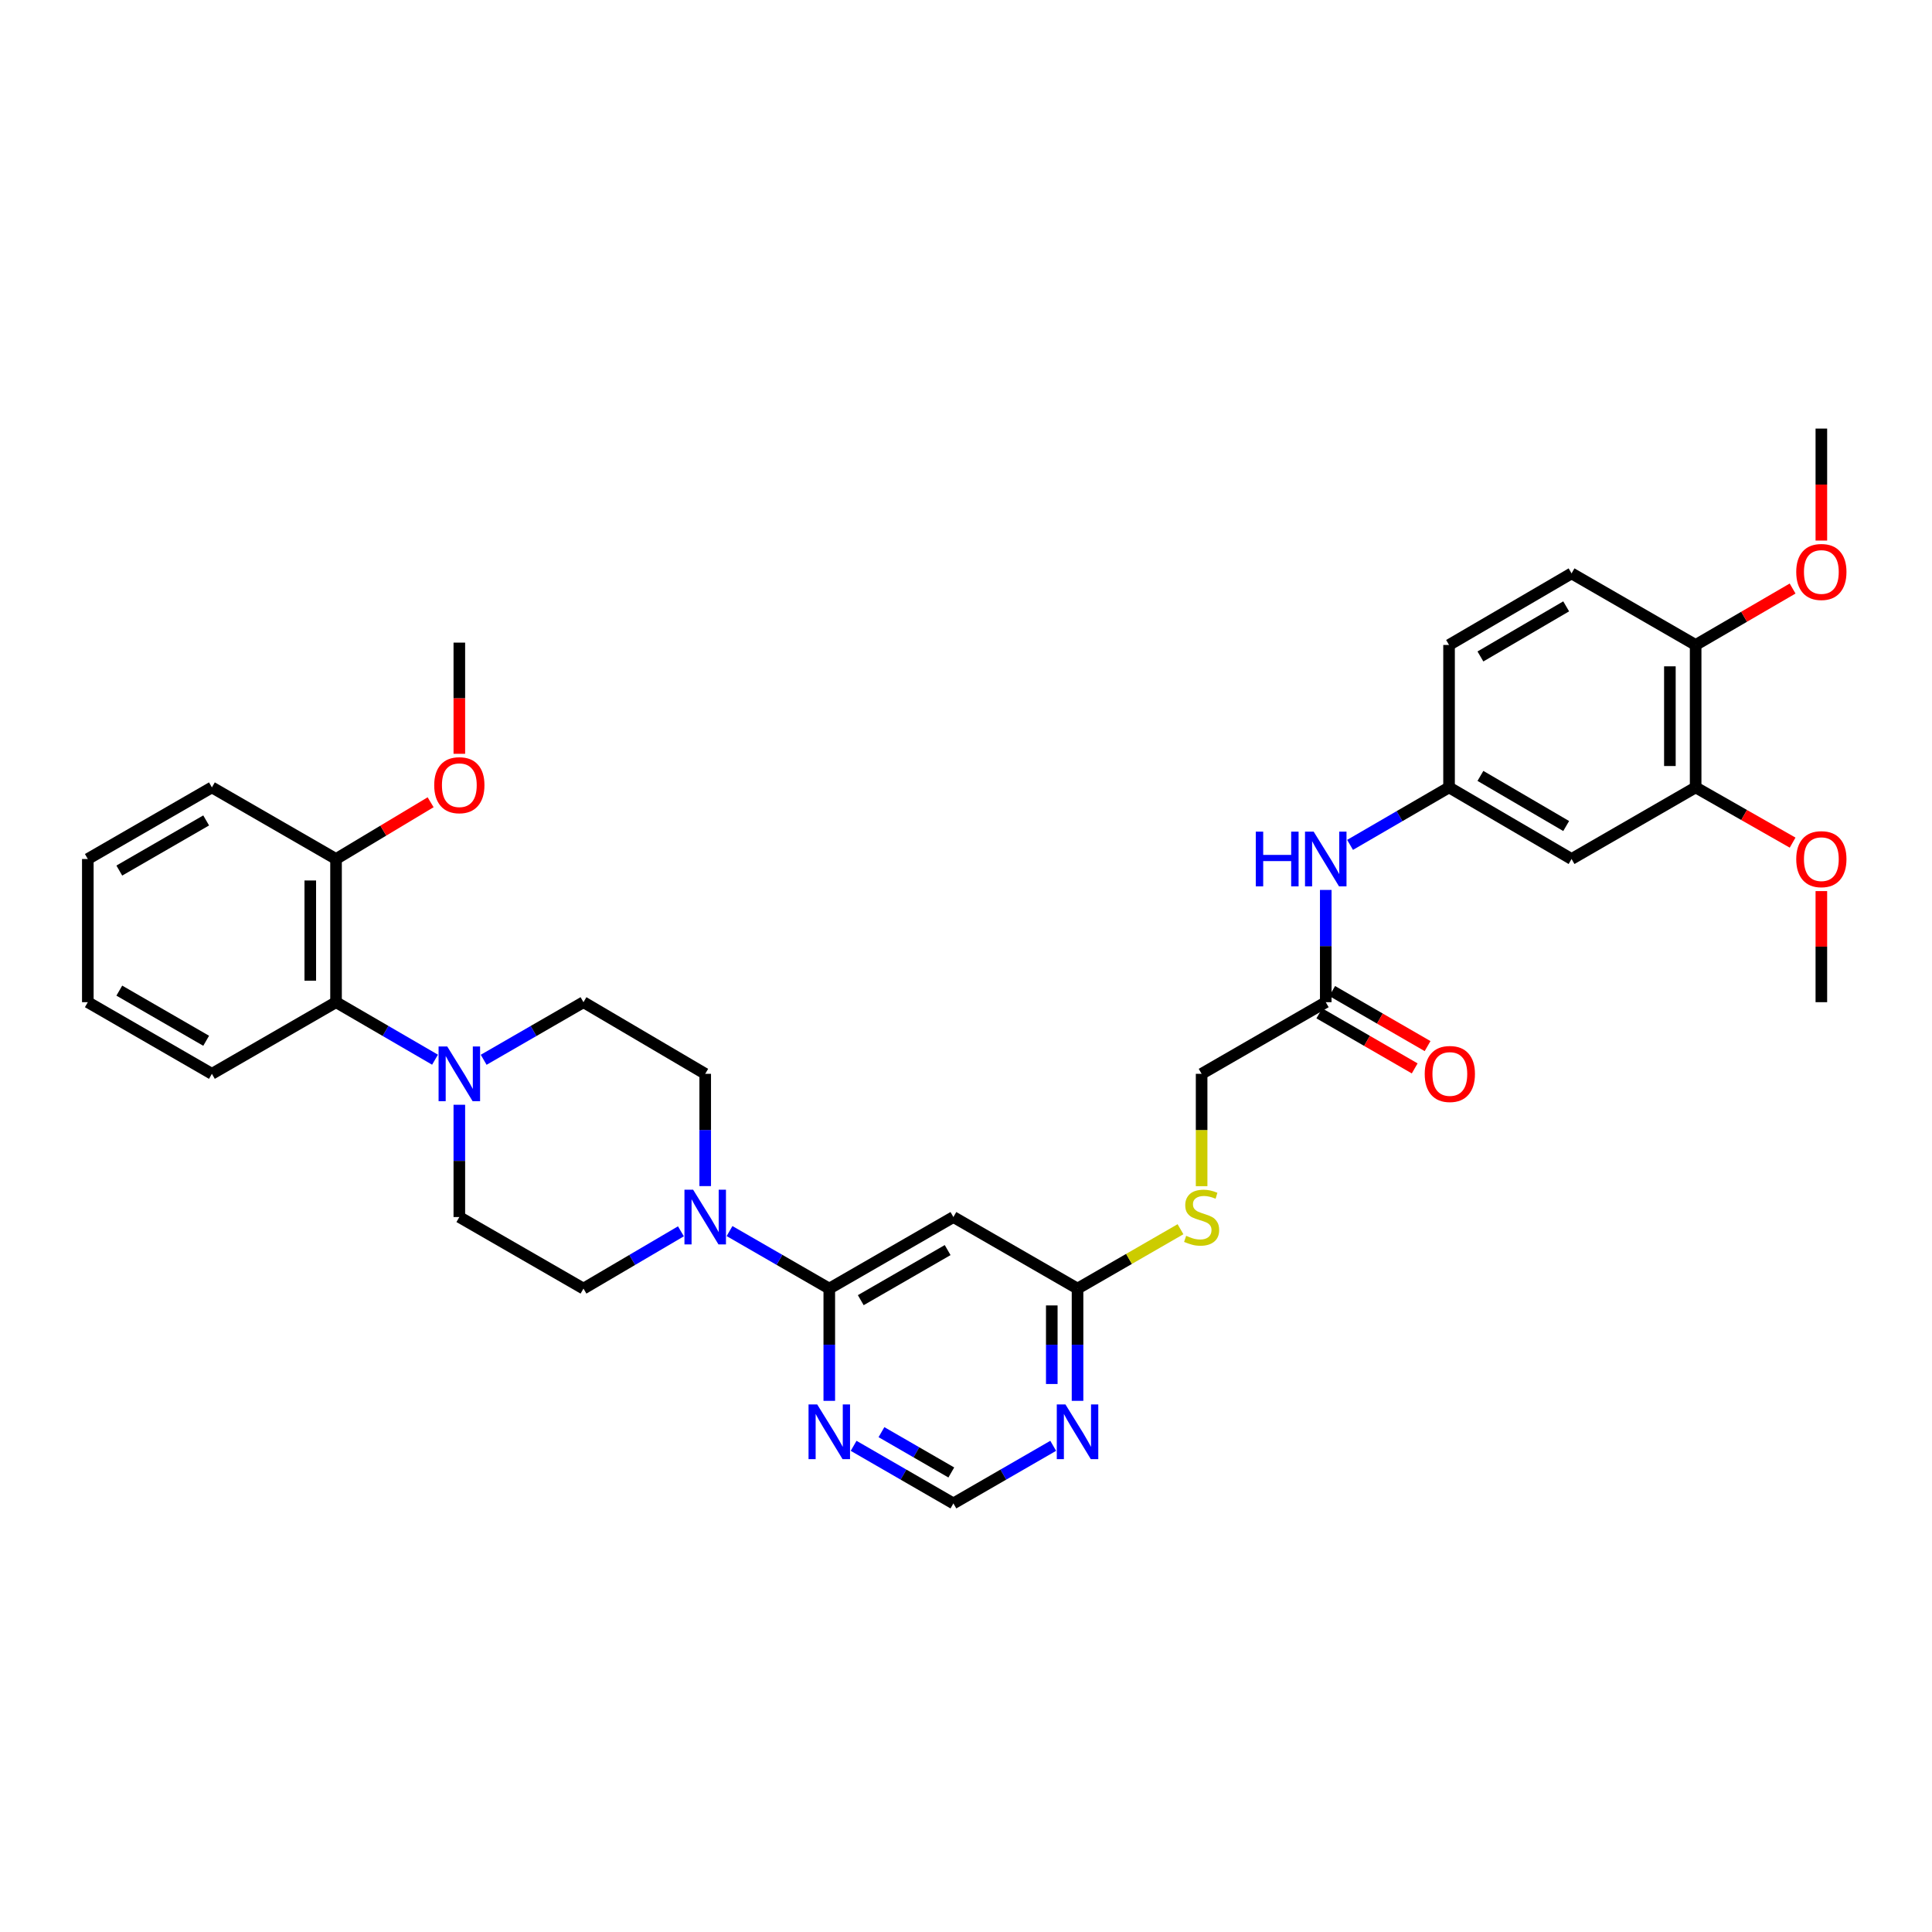 <?xml version='1.0' encoding='iso-8859-1'?>
<svg version='1.1' baseProfile='full'
              xmlns='http://www.w3.org/2000/svg'
                      xmlns:rdkit='http://www.rdkit.org/xml'
                      xmlns:xlink='http://www.w3.org/1999/xlink'
                  xml:space='preserve'
width='1000px' height='1000px' viewBox='0 0 1000 1000'>
<!-- END OF HEADER -->
<rect style='opacity:1.0;fill:#FFFFFF;stroke:none' width='1000' height='1000' x='0' y='0'> </rect>
<path class='bond-0' d='M 429.238,666.974 L 403.423,652.087' style='fill:none;fill-rule:evenodd;stroke:#000000;stroke-width:6px;stroke-linecap:butt;stroke-linejoin:miter;stroke-opacity:1' />
<path class='bond-0' d='M 403.423,652.087 L 377.607,637.2' style='fill:none;fill-rule:evenodd;stroke:#0000FF;stroke-width:6px;stroke-linecap:butt;stroke-linejoin:miter;stroke-opacity:1' />
<path class='bond-2' d='M 429.238,666.974 L 493.477,629.937' style='fill:none;fill-rule:evenodd;stroke:#000000;stroke-width:6px;stroke-linecap:butt;stroke-linejoin:miter;stroke-opacity:1' />
<path class='bond-2' d='M 445.532,672.968 L 490.5,647.042' style='fill:none;fill-rule:evenodd;stroke:#000000;stroke-width:6px;stroke-linecap:butt;stroke-linejoin:miter;stroke-opacity:1' />
<path class='bond-3' d='M 429.238,666.974 L 429.238,696.024' style='fill:none;fill-rule:evenodd;stroke:#000000;stroke-width:6px;stroke-linecap:butt;stroke-linejoin:miter;stroke-opacity:1' />
<path class='bond-3' d='M 429.238,696.024 L 429.238,725.073' style='fill:none;fill-rule:evenodd;stroke:#0000FF;stroke-width:6px;stroke-linecap:butt;stroke-linejoin:miter;stroke-opacity:1' />
<path class='bond-13' d='M 352.446,637.324 L 327.225,652.149' style='fill:none;fill-rule:evenodd;stroke:#0000FF;stroke-width:6px;stroke-linecap:butt;stroke-linejoin:miter;stroke-opacity:1' />
<path class='bond-13' d='M 327.225,652.149 L 302.004,666.974' style='fill:none;fill-rule:evenodd;stroke:#000000;stroke-width:6px;stroke-linecap:butt;stroke-linejoin:miter;stroke-opacity:1' />
<path class='bond-14' d='M 365.014,613.924 L 365.014,584.868' style='fill:none;fill-rule:evenodd;stroke:#0000FF;stroke-width:6px;stroke-linecap:butt;stroke-linejoin:miter;stroke-opacity:1' />
<path class='bond-14' d='M 365.014,584.868 L 365.014,555.811' style='fill:none;fill-rule:evenodd;stroke:#000000;stroke-width:6px;stroke-linecap:butt;stroke-linejoin:miter;stroke-opacity:1' />
<path class='bond-1' d='M 250.345,548.543 L 276.174,533.636' style='fill:none;fill-rule:evenodd;stroke:#0000FF;stroke-width:6px;stroke-linecap:butt;stroke-linejoin:miter;stroke-opacity:1' />
<path class='bond-1' d='M 276.174,533.636 L 302.004,518.73' style='fill:none;fill-rule:evenodd;stroke:#000000;stroke-width:6px;stroke-linecap:butt;stroke-linejoin:miter;stroke-opacity:1' />
<path class='bond-6' d='M 225.165,548.498 L 199.549,533.614' style='fill:none;fill-rule:evenodd;stroke:#0000FF;stroke-width:6px;stroke-linecap:butt;stroke-linejoin:miter;stroke-opacity:1' />
<path class='bond-6' d='M 199.549,533.614 L 173.933,518.73' style='fill:none;fill-rule:evenodd;stroke:#000000;stroke-width:6px;stroke-linecap:butt;stroke-linejoin:miter;stroke-opacity:1' />
<path class='bond-35' d='M 237.75,571.824 L 237.75,600.881' style='fill:none;fill-rule:evenodd;stroke:#0000FF;stroke-width:6px;stroke-linecap:butt;stroke-linejoin:miter;stroke-opacity:1' />
<path class='bond-35' d='M 237.75,600.881 L 237.75,629.937' style='fill:none;fill-rule:evenodd;stroke:#000000;stroke-width:6px;stroke-linecap:butt;stroke-linejoin:miter;stroke-opacity:1' />
<path class='bond-5' d='M 493.477,629.937 L 557.731,666.974' style='fill:none;fill-rule:evenodd;stroke:#000000;stroke-width:6px;stroke-linecap:butt;stroke-linejoin:miter;stroke-opacity:1' />
<path class='bond-10' d='M 441.832,748.356 L 467.655,763.262' style='fill:none;fill-rule:evenodd;stroke:#0000FF;stroke-width:6px;stroke-linecap:butt;stroke-linejoin:miter;stroke-opacity:1' />
<path class='bond-10' d='M 467.655,763.262 L 493.477,778.167' style='fill:none;fill-rule:evenodd;stroke:#000000;stroke-width:6px;stroke-linecap:butt;stroke-linejoin:miter;stroke-opacity:1' />
<path class='bond-10' d='M 456.244,741.282 L 474.319,751.716' style='fill:none;fill-rule:evenodd;stroke:#0000FF;stroke-width:6px;stroke-linecap:butt;stroke-linejoin:miter;stroke-opacity:1' />
<path class='bond-10' d='M 474.319,751.716 L 492.395,762.15' style='fill:none;fill-rule:evenodd;stroke:#000000;stroke-width:6px;stroke-linecap:butt;stroke-linejoin:miter;stroke-opacity:1' />
<path class='bond-4' d='M 545.137,748.354 L 519.307,763.261' style='fill:none;fill-rule:evenodd;stroke:#0000FF;stroke-width:6px;stroke-linecap:butt;stroke-linejoin:miter;stroke-opacity:1' />
<path class='bond-4' d='M 519.307,763.261 L 493.477,778.167' style='fill:none;fill-rule:evenodd;stroke:#000000;stroke-width:6px;stroke-linecap:butt;stroke-linejoin:miter;stroke-opacity:1' />
<path class='bond-34' d='M 557.731,725.073 L 557.731,696.024' style='fill:none;fill-rule:evenodd;stroke:#0000FF;stroke-width:6px;stroke-linecap:butt;stroke-linejoin:miter;stroke-opacity:1' />
<path class='bond-34' d='M 557.731,696.024 L 557.731,666.974' style='fill:none;fill-rule:evenodd;stroke:#000000;stroke-width:6px;stroke-linecap:butt;stroke-linejoin:miter;stroke-opacity:1' />
<path class='bond-34' d='M 544.4,716.358 L 544.4,696.024' style='fill:none;fill-rule:evenodd;stroke:#0000FF;stroke-width:6px;stroke-linecap:butt;stroke-linejoin:miter;stroke-opacity:1' />
<path class='bond-34' d='M 544.4,696.024 L 544.4,675.689' style='fill:none;fill-rule:evenodd;stroke:#000000;stroke-width:6px;stroke-linecap:butt;stroke-linejoin:miter;stroke-opacity:1' />
<path class='bond-18' d='M 557.731,666.974 L 584.377,651.608' style='fill:none;fill-rule:evenodd;stroke:#000000;stroke-width:6px;stroke-linecap:butt;stroke-linejoin:miter;stroke-opacity:1' />
<path class='bond-18' d='M 584.377,651.608 L 611.022,636.242' style='fill:none;fill-rule:evenodd;stroke:#CCCC00;stroke-width:6px;stroke-linecap:butt;stroke-linejoin:miter;stroke-opacity:1' />
<path class='bond-19' d='M 173.933,518.73 L 173.933,444.618' style='fill:none;fill-rule:evenodd;stroke:#000000;stroke-width:6px;stroke-linecap:butt;stroke-linejoin:miter;stroke-opacity:1' />
<path class='bond-19' d='M 160.602,507.613 L 160.602,455.735' style='fill:none;fill-rule:evenodd;stroke:#000000;stroke-width:6px;stroke-linecap:butt;stroke-linejoin:miter;stroke-opacity:1' />
<path class='bond-27' d='M 173.933,518.73 L 109.679,555.811' style='fill:none;fill-rule:evenodd;stroke:#000000;stroke-width:6px;stroke-linecap:butt;stroke-linejoin:miter;stroke-opacity:1' />
<path class='bond-7' d='M 813.436,444.618 L 750.027,407.552' style='fill:none;fill-rule:evenodd;stroke:#000000;stroke-width:6px;stroke-linecap:butt;stroke-linejoin:miter;stroke-opacity:1' />
<path class='bond-7' d='M 810.652,427.55 L 766.265,401.603' style='fill:none;fill-rule:evenodd;stroke:#000000;stroke-width:6px;stroke-linecap:butt;stroke-linejoin:miter;stroke-opacity:1' />
<path class='bond-8' d='M 813.436,444.618 L 877.661,407.552' style='fill:none;fill-rule:evenodd;stroke:#000000;stroke-width:6px;stroke-linecap:butt;stroke-linejoin:miter;stroke-opacity:1' />
<path class='bond-24' d='M 877.661,407.552 L 902.759,421.849' style='fill:none;fill-rule:evenodd;stroke:#000000;stroke-width:6px;stroke-linecap:butt;stroke-linejoin:miter;stroke-opacity:1' />
<path class='bond-24' d='M 902.759,421.849 L 927.857,436.146' style='fill:none;fill-rule:evenodd;stroke:#FF0000;stroke-width:6px;stroke-linecap:butt;stroke-linejoin:miter;stroke-opacity:1' />
<path class='bond-37' d='M 877.661,407.552 L 877.661,333.833' style='fill:none;fill-rule:evenodd;stroke:#000000;stroke-width:6px;stroke-linecap:butt;stroke-linejoin:miter;stroke-opacity:1' />
<path class='bond-37' d='M 864.33,396.494 L 864.33,344.891' style='fill:none;fill-rule:evenodd;stroke:#000000;stroke-width:6px;stroke-linecap:butt;stroke-linejoin:miter;stroke-opacity:1' />
<path class='bond-9' d='M 686.21,518.73 L 621.956,555.811' style='fill:none;fill-rule:evenodd;stroke:#000000;stroke-width:6px;stroke-linecap:butt;stroke-linejoin:miter;stroke-opacity:1' />
<path class='bond-11' d='M 686.21,518.73 L 686.21,489.68' style='fill:none;fill-rule:evenodd;stroke:#000000;stroke-width:6px;stroke-linecap:butt;stroke-linejoin:miter;stroke-opacity:1' />
<path class='bond-11' d='M 686.21,489.68 L 686.21,460.631' style='fill:none;fill-rule:evenodd;stroke:#0000FF;stroke-width:6px;stroke-linecap:butt;stroke-linejoin:miter;stroke-opacity:1' />
<path class='bond-20' d='M 682.877,524.502 L 707.562,538.755' style='fill:none;fill-rule:evenodd;stroke:#000000;stroke-width:6px;stroke-linecap:butt;stroke-linejoin:miter;stroke-opacity:1' />
<path class='bond-20' d='M 707.562,538.755 L 732.247,553.007' style='fill:none;fill-rule:evenodd;stroke:#FF0000;stroke-width:6px;stroke-linecap:butt;stroke-linejoin:miter;stroke-opacity:1' />
<path class='bond-20' d='M 689.542,512.957 L 714.227,527.21' style='fill:none;fill-rule:evenodd;stroke:#000000;stroke-width:6px;stroke-linecap:butt;stroke-linejoin:miter;stroke-opacity:1' />
<path class='bond-20' d='M 714.227,527.21 L 738.913,541.463' style='fill:none;fill-rule:evenodd;stroke:#FF0000;stroke-width:6px;stroke-linecap:butt;stroke-linejoin:miter;stroke-opacity:1' />
<path class='bond-12' d='M 698.795,437.309 L 724.411,422.43' style='fill:none;fill-rule:evenodd;stroke:#0000FF;stroke-width:6px;stroke-linecap:butt;stroke-linejoin:miter;stroke-opacity:1' />
<path class='bond-12' d='M 724.411,422.43 L 750.027,407.552' style='fill:none;fill-rule:evenodd;stroke:#000000;stroke-width:6px;stroke-linecap:butt;stroke-linejoin:miter;stroke-opacity:1' />
<path class='bond-23' d='M 750.027,407.552 L 750.027,333.833' style='fill:none;fill-rule:evenodd;stroke:#000000;stroke-width:6px;stroke-linecap:butt;stroke-linejoin:miter;stroke-opacity:1' />
<path class='bond-15' d='M 302.004,666.974 L 237.75,629.937' style='fill:none;fill-rule:evenodd;stroke:#000000;stroke-width:6px;stroke-linecap:butt;stroke-linejoin:miter;stroke-opacity:1' />
<path class='bond-16' d='M 365.014,555.811 L 302.004,518.73' style='fill:none;fill-rule:evenodd;stroke:#000000;stroke-width:6px;stroke-linecap:butt;stroke-linejoin:miter;stroke-opacity:1' />
<path class='bond-17' d='M 877.661,333.833 L 813.436,296.781' style='fill:none;fill-rule:evenodd;stroke:#000000;stroke-width:6px;stroke-linecap:butt;stroke-linejoin:miter;stroke-opacity:1' />
<path class='bond-25' d='M 877.661,333.833 L 902.754,319.23' style='fill:none;fill-rule:evenodd;stroke:#000000;stroke-width:6px;stroke-linecap:butt;stroke-linejoin:miter;stroke-opacity:1' />
<path class='bond-25' d='M 902.754,319.23 L 927.847,304.627' style='fill:none;fill-rule:evenodd;stroke:#FF0000;stroke-width:6px;stroke-linecap:butt;stroke-linejoin:miter;stroke-opacity:1' />
<path class='bond-22' d='M 621.956,613.964 L 621.956,584.888' style='fill:none;fill-rule:evenodd;stroke:#CCCC00;stroke-width:6px;stroke-linecap:butt;stroke-linejoin:miter;stroke-opacity:1' />
<path class='bond-22' d='M 621.956,584.888 L 621.956,555.811' style='fill:none;fill-rule:evenodd;stroke:#000000;stroke-width:6px;stroke-linecap:butt;stroke-linejoin:miter;stroke-opacity:1' />
<path class='bond-26' d='M 173.933,444.618 L 198.411,429.932' style='fill:none;fill-rule:evenodd;stroke:#000000;stroke-width:6px;stroke-linecap:butt;stroke-linejoin:miter;stroke-opacity:1' />
<path class='bond-26' d='M 198.411,429.932 L 222.889,415.246' style='fill:none;fill-rule:evenodd;stroke:#FF0000;stroke-width:6px;stroke-linecap:butt;stroke-linejoin:miter;stroke-opacity:1' />
<path class='bond-28' d='M 173.933,444.618 L 109.679,407.552' style='fill:none;fill-rule:evenodd;stroke:#000000;stroke-width:6px;stroke-linecap:butt;stroke-linejoin:miter;stroke-opacity:1' />
<path class='bond-21' d='M 813.436,296.781 L 750.027,333.833' style='fill:none;fill-rule:evenodd;stroke:#000000;stroke-width:6px;stroke-linecap:butt;stroke-linejoin:miter;stroke-opacity:1' />
<path class='bond-21' d='M 810.65,313.848 L 766.263,339.785' style='fill:none;fill-rule:evenodd;stroke:#000000;stroke-width:6px;stroke-linecap:butt;stroke-linejoin:miter;stroke-opacity:1' />
<path class='bond-29' d='M 942.729,461.231 L 942.729,489.98' style='fill:none;fill-rule:evenodd;stroke:#FF0000;stroke-width:6px;stroke-linecap:butt;stroke-linejoin:miter;stroke-opacity:1' />
<path class='bond-29' d='M 942.729,489.98 L 942.729,518.73' style='fill:none;fill-rule:evenodd;stroke:#000000;stroke-width:6px;stroke-linecap:butt;stroke-linejoin:miter;stroke-opacity:1' />
<path class='bond-31' d='M 942.729,279.793 L 942.729,250.813' style='fill:none;fill-rule:evenodd;stroke:#FF0000;stroke-width:6px;stroke-linecap:butt;stroke-linejoin:miter;stroke-opacity:1' />
<path class='bond-31' d='M 942.729,250.813 L 942.729,221.833' style='fill:none;fill-rule:evenodd;stroke:#000000;stroke-width:6px;stroke-linecap:butt;stroke-linejoin:miter;stroke-opacity:1' />
<path class='bond-30' d='M 237.75,390.167 L 237.75,361.393' style='fill:none;fill-rule:evenodd;stroke:#FF0000;stroke-width:6px;stroke-linecap:butt;stroke-linejoin:miter;stroke-opacity:1' />
<path class='bond-30' d='M 237.75,361.393 L 237.75,332.618' style='fill:none;fill-rule:evenodd;stroke:#000000;stroke-width:6px;stroke-linecap:butt;stroke-linejoin:miter;stroke-opacity:1' />
<path class='bond-32' d='M 109.679,555.811 L 45.455,518.73' style='fill:none;fill-rule:evenodd;stroke:#000000;stroke-width:6px;stroke-linecap:butt;stroke-linejoin:miter;stroke-opacity:1' />
<path class='bond-32' d='M 106.711,538.704 L 61.754,512.747' style='fill:none;fill-rule:evenodd;stroke:#000000;stroke-width:6px;stroke-linecap:butt;stroke-linejoin:miter;stroke-opacity:1' />
<path class='bond-36' d='M 109.679,407.552 L 45.455,444.618' style='fill:none;fill-rule:evenodd;stroke:#000000;stroke-width:6px;stroke-linecap:butt;stroke-linejoin:miter;stroke-opacity:1' />
<path class='bond-36' d='M 106.709,424.657 L 61.752,450.604' style='fill:none;fill-rule:evenodd;stroke:#000000;stroke-width:6px;stroke-linecap:butt;stroke-linejoin:miter;stroke-opacity:1' />
<path class='bond-33' d='M 45.455,518.73 L 45.455,444.618' style='fill:none;fill-rule:evenodd;stroke:#000000;stroke-width:6px;stroke-linecap:butt;stroke-linejoin:miter;stroke-opacity:1' />
<path  class='atom-1' d='M 358.754 615.777
L 368.034 630.777
Q 368.954 632.257, 370.434 634.937
Q 371.914 637.617, 371.994 637.777
L 371.994 615.777
L 375.754 615.777
L 375.754 644.097
L 371.874 644.097
L 361.914 627.697
Q 360.754 625.777, 359.514 623.577
Q 358.314 621.377, 357.954 620.697
L 357.954 644.097
L 354.274 644.097
L 354.274 615.777
L 358.754 615.777
' fill='#0000FF'/>
<path  class='atom-2' d='M 231.49 541.651
L 240.77 556.651
Q 241.69 558.131, 243.17 560.811
Q 244.65 563.491, 244.73 563.651
L 244.73 541.651
L 248.49 541.651
L 248.49 569.971
L 244.61 569.971
L 234.65 553.571
Q 233.49 551.651, 232.25 549.451
Q 231.05 547.251, 230.69 546.571
L 230.69 569.971
L 227.01 569.971
L 227.01 541.651
L 231.49 541.651
' fill='#0000FF'/>
<path  class='atom-4' d='M 422.978 726.926
L 432.258 741.926
Q 433.178 743.406, 434.658 746.086
Q 436.138 748.766, 436.218 748.926
L 436.218 726.926
L 439.978 726.926
L 439.978 755.246
L 436.098 755.246
L 426.138 738.846
Q 424.978 736.926, 423.738 734.726
Q 422.538 732.526, 422.178 731.846
L 422.178 755.246
L 418.498 755.246
L 418.498 726.926
L 422.978 726.926
' fill='#0000FF'/>
<path  class='atom-5' d='M 551.471 726.926
L 560.751 741.926
Q 561.671 743.406, 563.151 746.086
Q 564.631 748.766, 564.711 748.926
L 564.711 726.926
L 568.471 726.926
L 568.471 755.246
L 564.591 755.246
L 554.631 738.846
Q 553.471 736.926, 552.231 734.726
Q 551.031 732.526, 550.671 731.846
L 550.671 755.246
L 546.991 755.246
L 546.991 726.926
L 551.471 726.926
' fill='#0000FF'/>
<path  class='atom-12' d='M 649.99 430.458
L 653.83 430.458
L 653.83 442.498
L 668.31 442.498
L 668.31 430.458
L 672.15 430.458
L 672.15 458.778
L 668.31 458.778
L 668.31 445.698
L 653.83 445.698
L 653.83 458.778
L 649.99 458.778
L 649.99 430.458
' fill='#0000FF'/>
<path  class='atom-12' d='M 679.95 430.458
L 689.23 445.458
Q 690.15 446.938, 691.63 449.618
Q 693.11 452.298, 693.19 452.458
L 693.19 430.458
L 696.95 430.458
L 696.95 458.778
L 693.07 458.778
L 683.11 442.378
Q 681.95 440.458, 680.71 438.258
Q 679.51 436.058, 679.15 435.378
L 679.15 458.778
L 675.47 458.778
L 675.47 430.458
L 679.95 430.458
' fill='#0000FF'/>
<path  class='atom-19' d='M 613.956 639.657
Q 614.276 639.777, 615.596 640.337
Q 616.916 640.897, 618.356 641.257
Q 619.836 641.577, 621.276 641.577
Q 623.956 641.577, 625.516 640.297
Q 627.076 638.977, 627.076 636.697
Q 627.076 635.137, 626.276 634.177
Q 625.516 633.217, 624.316 632.697
Q 623.116 632.177, 621.116 631.577
Q 618.596 630.817, 617.076 630.097
Q 615.596 629.377, 614.516 627.857
Q 613.476 626.337, 613.476 623.777
Q 613.476 620.217, 615.876 618.017
Q 618.316 615.817, 623.116 615.817
Q 626.396 615.817, 630.116 617.377
L 629.196 620.457
Q 625.796 619.057, 623.236 619.057
Q 620.476 619.057, 618.956 620.217
Q 617.436 621.337, 617.476 623.297
Q 617.476 624.817, 618.236 625.737
Q 619.036 626.657, 620.156 627.177
Q 621.316 627.697, 623.236 628.297
Q 625.796 629.097, 627.316 629.897
Q 628.836 630.697, 629.916 632.337
Q 631.036 633.937, 631.036 636.697
Q 631.036 640.617, 628.396 642.737
Q 625.796 644.817, 621.436 644.817
Q 618.916 644.817, 616.996 644.257
Q 615.116 643.737, 612.876 642.817
L 613.956 639.657
' fill='#CCCC00'/>
<path  class='atom-21' d='M 737.434 555.891
Q 737.434 549.091, 740.794 545.291
Q 744.154 541.491, 750.434 541.491
Q 756.714 541.491, 760.074 545.291
Q 763.434 549.091, 763.434 555.891
Q 763.434 562.771, 760.034 566.691
Q 756.634 570.571, 750.434 570.571
Q 744.194 570.571, 740.794 566.691
Q 737.434 562.811, 737.434 555.891
M 750.434 567.371
Q 754.754 567.371, 757.074 564.491
Q 759.434 561.571, 759.434 555.891
Q 759.434 550.331, 757.074 547.531
Q 754.754 544.691, 750.434 544.691
Q 746.114 544.691, 743.754 547.491
Q 741.434 550.291, 741.434 555.891
Q 741.434 561.611, 743.754 564.491
Q 746.114 567.371, 750.434 567.371
' fill='#FF0000'/>
<path  class='atom-25' d='M 929.729 444.698
Q 929.729 437.898, 933.089 434.098
Q 936.449 430.298, 942.729 430.298
Q 949.009 430.298, 952.369 434.098
Q 955.729 437.898, 955.729 444.698
Q 955.729 451.578, 952.329 455.498
Q 948.929 459.378, 942.729 459.378
Q 936.489 459.378, 933.089 455.498
Q 929.729 451.618, 929.729 444.698
M 942.729 456.178
Q 947.049 456.178, 949.369 453.298
Q 951.729 450.378, 951.729 444.698
Q 951.729 439.138, 949.369 436.338
Q 947.049 433.498, 942.729 433.498
Q 938.409 433.498, 936.049 436.298
Q 933.729 439.098, 933.729 444.698
Q 933.729 450.418, 936.049 453.298
Q 938.409 456.178, 942.729 456.178
' fill='#FF0000'/>
<path  class='atom-26' d='M 929.729 296.046
Q 929.729 289.246, 933.089 285.446
Q 936.449 281.646, 942.729 281.646
Q 949.009 281.646, 952.369 285.446
Q 955.729 289.246, 955.729 296.046
Q 955.729 302.926, 952.329 306.846
Q 948.929 310.726, 942.729 310.726
Q 936.489 310.726, 933.089 306.846
Q 929.729 302.966, 929.729 296.046
M 942.729 307.526
Q 947.049 307.526, 949.369 304.646
Q 951.729 301.726, 951.729 296.046
Q 951.729 290.486, 949.369 287.686
Q 947.049 284.846, 942.729 284.846
Q 938.409 284.846, 936.049 287.646
Q 933.729 290.446, 933.729 296.046
Q 933.729 301.766, 936.049 304.646
Q 938.409 307.526, 942.729 307.526
' fill='#FF0000'/>
<path  class='atom-27' d='M 224.75 406.41
Q 224.75 399.61, 228.11 395.81
Q 231.47 392.01, 237.75 392.01
Q 244.03 392.01, 247.39 395.81
Q 250.75 399.61, 250.75 406.41
Q 250.75 413.29, 247.35 417.21
Q 243.95 421.09, 237.75 421.09
Q 231.51 421.09, 228.11 417.21
Q 224.75 413.33, 224.75 406.41
M 237.75 417.89
Q 242.07 417.89, 244.39 415.01
Q 246.75 412.09, 246.75 406.41
Q 246.75 400.85, 244.39 398.05
Q 242.07 395.21, 237.75 395.21
Q 233.43 395.21, 231.07 398.01
Q 228.75 400.81, 228.75 406.41
Q 228.75 412.13, 231.07 415.01
Q 233.43 417.89, 237.75 417.89
' fill='#FF0000'/>
</svg>
